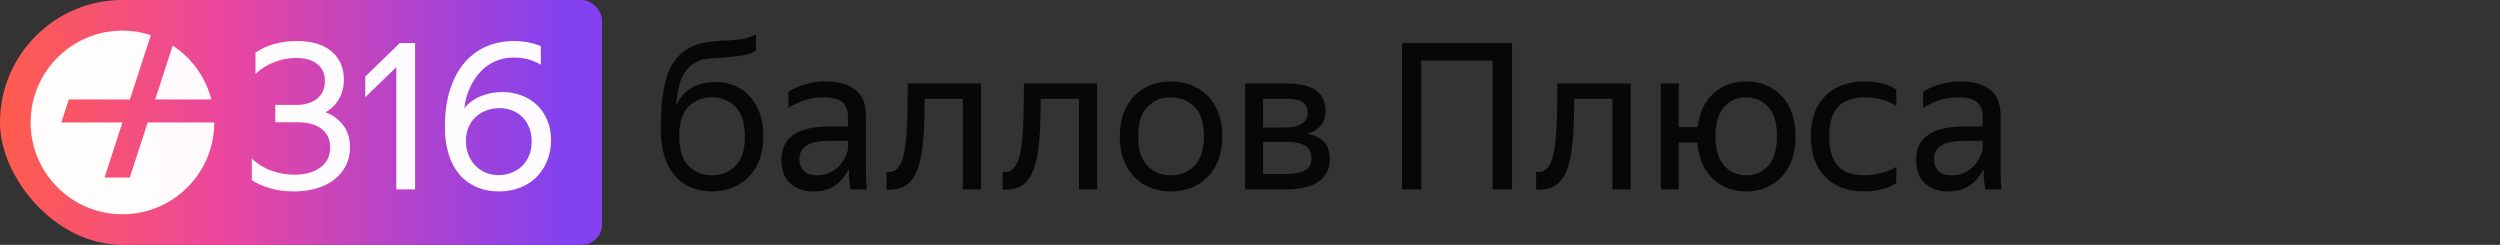 
<svg width="245" height="24" viewBox="0 0 245 24" xmlns="http://www.w3.org/2000/svg">
    <rect x="0" y="0" width="245" height="24" fill="#333333" stroke="none"/>
    <g transform="translate(0)">
        
<defs>
<linearGradient id="CashbackGradient" x2="55" gradientUnits="userSpaceOnUse">
<stop stop-color="#FF5C4D"/>
<stop offset="0.4" stop-color="#EB469F"/>
<stop offset="1" stop-color="#8341EF"/>
</linearGradient>
</defs>
        
<rect width="24" height="24" rx="12" fill="url(#CashbackGradient)" />
<rect x="10" width="49" height="24" rx="2" fill="url(#CashbackGradient)" />

        <g transform="translate(3, 3)">
<path fill="none" d="M9 18C13.971 18 18 13.971 18 9C18 4.029 13.971 0 9 0C4.029 0 0 4.029 0 9C0 13.971 4.029 18 9 18Z"/>
<path fill="rgba(255, 255, 255, 0.98)" fillOpacity="1" d="M18 9C18 13.971 13.971 18 9 18C4.029 18 0 13.971 0 9C0 4.029 4.029 0 9 0C9.971 0 10.906 0.154 11.783 0.438L9.731 6.75H3.741L3.009 9H9L7.245 14.4H9.72L11.475 9H18ZM17.716 6.75H12.206L13.924 1.465C15.774 2.676 17.15 4.551 17.716 6.75Z" fill-rule="evenodd" clip-rule="evenodd" />
</g>
        <path d="M26.98 11.98L26.98 10.28L29.06 10.28Q30.30 10.28 31.07 9.67Q31.84 9.06 31.84 7.94L31.84 7.94Q31.84 6.86 31.09 6.27Q30.34 5.68 29 5.68L29 5.68Q27.98 5.68 26.93 6.07Q25.88 6.46 25.04 7.24L25.04 7.24L25.04 5.16Q25.84 4.60 26.88 4.31Q27.92 4.02 29.10 4.02L29.10 4.02Q31.28 4.02 32.49 5.04Q33.70 6.06 33.70 7.78L33.70 7.78Q33.70 8.90 33.21 9.72Q32.72 10.54 31.90 11.00L31.90 11.00Q32.90 11.36 33.60 12.23Q34.30 13.10 34.30 14.44L34.30 14.44Q34.30 15.46 33.88 16.26Q33.46 17.06 32.73 17.62Q32 18.18 30.99 18.47Q29.98 18.76 28.80 18.76L28.80 18.76Q27.40 18.76 26.33 18.41Q25.26 18.06 24.68 17.66L24.68 17.66L24.68 15.54Q25.50 16.32 26.58 16.72Q27.66 17.12 28.84 17.12L28.84 17.12Q30.44 17.12 31.40 16.41Q32.36 15.70 32.36 14.44L32.36 14.44Q32.36 13.28 31.51 12.63Q30.66 11.98 29.10 11.98L29.10 11.98L26.98 11.98ZM40.68 18.56L38.84 18.56L38.84 6.58L35.80 9.52L35.80 7.50L39.18 4.22L40.68 4.22L40.68 18.56ZM54.00 13.74L54.00 13.74Q54.00 14.86 53.61 15.79Q53.22 16.72 52.55 17.38Q51.88 18.04 50.95 18.40Q50.02 18.76 48.94 18.76L48.94 18.76Q47.68 18.76 46.68 18.32Q45.68 17.88 45.00 17.07Q44.32 16.26 43.96 15.09Q43.60 13.92 43.60 12.46L43.60 12.46Q43.60 10.28 44.14 8.68Q44.68 7.08 45.60 6.05Q46.52 5.02 47.74 4.52Q48.96 4.02 50.32 4.02L50.32 4.02Q51.14 4.02 51.82 4.16Q52.50 4.30 53.00 4.52L53.00 4.52L53.00 6.34Q52.50 6.04 51.84 5.84Q51.18 5.64 50.36 5.64L50.36 5.64Q49.34 5.64 48.50 6.02Q47.66 6.40 47.04 7.08Q46.42 7.76 46.02 8.67Q45.62 9.58 45.50 10.62L45.50 10.62Q46.14 9.82 47.13 9.42Q48.12 9.02 49.22 9.02L49.22 9.02Q50.18 9.02 51.05 9.33Q51.92 9.64 52.57 10.24Q53.22 10.84 53.61 11.72Q54.00 12.60 54.00 13.74ZM48.86 17.16L48.86 17.16Q49.50 17.16 50.09 16.94Q50.68 16.72 51.13 16.30Q51.58 15.88 51.84 15.27Q52.10 14.66 52.10 13.86L52.10 13.86Q52.10 13.08 51.85 12.47Q51.60 11.86 51.16 11.44Q50.72 11.02 50.15 10.81Q49.58 10.60 48.96 10.60L48.96 10.60Q48.28 10.60 47.68 10.82Q47.08 11.04 46.63 11.45Q46.18 11.86 45.92 12.46Q45.66 13.06 45.66 13.82L45.66 13.82Q45.66 14.54 45.90 15.15Q46.14 15.76 46.57 16.21Q47.00 16.66 47.58 16.91Q48.16 17.16 48.86 17.16Z" fill="rgba(255, 255, 255, 0.98)" />
        <path d="M70.14 8.04L70.14 8.04Q71.46 8.04 72.51 8.66Q73.56 9.28 74.18 10.47Q74.80 11.66 74.80 13.36L74.80 13.36Q74.80 15.08 74.14 16.29Q73.48 17.50 72.34 18.13Q71.20 18.76 69.76 18.76L69.76 18.76Q68.30 18.76 67.17 18.09Q66.04 17.42 65.40 16.06Q64.76 14.70 64.76 12.60L64.76 12.60Q64.76 10.32 65.03 8.80Q65.30 7.28 65.88 6.31Q66.46 5.34 67.44 4.76L67.44 4.76Q67.92 4.48 68.44 4.32Q68.96 4.16 69.75 4.07Q70.54 3.98 71.78 3.94L71.78 3.94Q72.56 3.88 73.10 3.74Q73.64 3.60 74.08 3.36L74.08 3.36L74.08 4.96Q73.70 5.20 73.24 5.33Q72.78 5.46 71.96 5.54L71.96 5.54Q70.78 5.66 70.09 5.70Q69.40 5.74 68.98 5.82Q68.56 5.90 68.14 6.14L68.14 6.14Q67.28 6.62 66.84 7.57Q66.40 8.52 66.24 10.38L66.24 10.38Q67.28 8.04 70.14 8.04ZM69.76 17.18L69.76 17.18Q71.16 17.18 72.08 16.25Q73 15.32 73 13.36L73 13.36Q73 11.40 72.08 10.47Q71.16 9.54 69.76 9.54L69.76 9.54Q68.38 9.54 67.47 10.46Q66.56 11.38 66.56 13.30L66.56 13.30Q66.56 15.30 67.47 16.24Q68.38 17.18 69.76 17.18ZM80.62 9.54L80.62 9.54Q78.96 9.54 77.26 10.56L77.26 10.56L77.26 8.98Q78 8.52 78.97 8.25Q79.94 7.98 80.86 7.98L80.86 7.98Q82.82 7.98 83.84 8.80Q84.86 9.62 84.86 11.30L84.86 11.30L84.86 16.88Q84.86 17.22 84.89 17.75Q84.92 18.28 84.96 18.56L84.96 18.56L83.36 18.56Q83.30 18.28 83.25 17.77Q83.20 17.26 83.20 16.88L83.20 16.88L83.18 16.58Q82.94 17.06 82.52 17.57Q82.10 18.08 81.41 18.42Q80.72 18.76 79.70 18.76L79.70 18.76Q78.30 18.76 77.44 17.96Q76.58 17.16 76.58 15.70L76.58 15.70Q76.58 14.00 77.78 13.20Q78.98 12.40 81.16 12.40L81.16 12.40L83.10 12.40L83.10 11.54Q83.10 10.46 82.54 10.00Q81.98 9.54 80.62 9.54ZM83.10 14.56L83.10 14.56L83.10 13.80L81.34 13.80Q79.76 13.80 79.05 14.26Q78.34 14.72 78.34 15.60L78.34 15.60Q78.34 16.30 78.77 16.74Q79.20 17.18 80.08 17.18L80.08 17.18Q80.90 17.18 81.48 16.85Q82.06 16.52 82.42 16.05Q82.78 15.58 82.94 15.16Q83.10 14.74 83.10 14.56ZM86.88 18.58L86.88 16.84Q88.08 17.02 88.52 15.34L88.52 15.34Q88.68 14.74 88.78 13.83Q88.88 12.92 88.92 11.55Q88.96 10.18 88.96 8.18L88.96 8.18L96.14 8.18L96.14 18.56L94.36 18.56L94.36 9.68L90.62 9.68Q90.60 12.06 90.49 13.49Q90.38 14.92 90.14 15.88L90.14 15.88Q89.76 17.38 88.98 18.02Q88.20 18.66 86.88 18.58L86.88 18.58ZM98.26 18.58L98.26 16.84Q99.46 17.02 99.90 15.34L99.90 15.34Q100.06 14.74 100.16 13.83Q100.26 12.92 100.30 11.55Q100.34 10.18 100.34 8.18L100.34 8.18L107.52 8.18L107.52 18.56L105.74 18.56L105.74 9.68L102.00 9.68Q101.98 12.06 101.87 13.49Q101.76 14.92 101.52 15.88L101.52 15.88Q101.14 17.38 100.36 18.02Q99.58 18.66 98.26 18.58L98.26 18.58ZM114.74 18.76L114.74 18.76Q113.32 18.76 112.19 18.13Q111.06 17.50 110.40 16.29Q109.74 15.08 109.74 13.36L109.74 13.36Q109.74 11.64 110.40 10.44Q111.06 9.24 112.19 8.61Q113.32 7.98 114.74 7.98L114.74 7.98Q116.18 7.98 117.32 8.61Q118.46 9.24 119.12 10.44Q119.78 11.64 119.78 13.36L119.78 13.36Q119.78 15.08 119.12 16.29Q118.46 17.50 117.32 18.13Q116.18 18.76 114.74 18.76ZM114.74 17.18L114.74 17.18Q116.14 17.18 117.06 16.25Q117.98 15.32 117.98 13.36L117.98 13.36Q117.98 11.40 117.06 10.47Q116.14 9.54 114.74 9.54L114.74 9.54Q113.36 9.54 112.45 10.47Q111.54 11.40 111.54 13.36L111.54 13.36Q111.54 15.32 112.45 16.25Q113.36 17.18 114.74 17.18ZM126.06 18.56L126.06 18.56L122.02 18.56L122.02 8.18L126.10 8.18Q127.96 8.18 128.93 8.83Q129.90 9.48 129.90 10.86L129.90 10.86Q129.90 11.76 129.43 12.32Q128.96 12.88 128.10 13.12L128.10 13.12Q130.32 13.48 130.32 15.58L130.32 15.58Q130.32 16.64 129.77 17.30Q129.22 17.96 128.26 18.26Q127.30 18.56 126.06 18.56ZM126.08 9.68L126.08 9.68L123.78 9.68L123.78 12.50L125.94 12.50Q126.94 12.50 127.55 12.14Q128.16 11.78 128.16 11.10L128.16 11.10Q128.16 10.28 127.62 9.98Q127.08 9.68 126.08 9.68ZM126.04 13.90L126.04 13.90L123.78 13.90L123.78 17.06L126.04 17.06Q127.16 17.06 127.84 16.73Q128.52 16.40 128.52 15.52L128.52 15.52Q128.52 14.64 127.90 14.27Q127.28 13.90 126.04 13.90ZM137.40 18.56L137.40 4.22L148.18 4.22L148.18 18.56L146.28 18.56L146.28 5.94L139.28 5.94L139.28 18.56L137.40 18.56ZM150.54 18.58L150.54 16.84Q151.74 17.02 152.18 15.34L152.18 15.34Q152.34 14.74 152.44 13.83Q152.54 12.92 152.58 11.55Q152.62 10.18 152.62 8.18L152.62 8.18L159.80 8.18L159.80 18.56L158.02 18.56L158.02 9.68L154.28 9.68Q154.26 12.06 154.15 13.49Q154.04 14.92 153.80 15.88L153.80 15.88Q153.42 17.38 152.64 18.02Q151.86 18.66 150.54 18.58L150.54 18.58ZM171.12 18.76L171.12 18.76Q169.84 18.76 168.80 18.20Q167.76 17.64 167.11 16.57Q166.46 15.50 166.34 13.96L166.34 13.96L164.52 13.96L164.52 18.56L162.76 18.56L162.76 8.18L164.52 8.18L164.52 12.46L166.38 12.46Q166.54 11.02 167.19 10.02Q167.84 9.02 168.86 8.50Q169.88 7.98 171.12 7.98L171.12 7.98Q172.50 7.98 173.60 8.61Q174.70 9.24 175.33 10.44Q175.96 11.64 175.96 13.36L175.96 13.36Q175.96 15.08 175.33 16.29Q174.70 17.50 173.60 18.13Q172.50 18.76 171.12 18.76ZM171.12 17.18L171.12 17.18Q172.42 17.18 173.28 16.25Q174.14 15.32 174.14 13.36L174.14 13.36Q174.14 11.40 173.28 10.47Q172.42 9.54 171.12 9.54L171.12 9.54Q169.84 9.54 168.98 10.47Q168.12 11.40 168.12 13.36L168.12 13.36Q168.12 15.32 168.98 16.25Q169.84 17.18 171.12 17.18ZM182.68 18.76L182.68 18.76Q180.26 18.76 178.86 17.33Q177.46 15.90 177.46 13.36L177.46 13.36Q177.46 10.82 178.88 9.40Q180.30 7.98 182.76 7.98L182.76 7.98Q183.70 7.98 184.52 8.19Q185.34 8.40 185.84 8.80L185.84 8.80L185.84 10.38Q184.48 9.54 182.78 9.54L182.78 9.54Q180.98 9.54 180.12 10.49Q179.26 11.44 179.26 13.36L179.26 13.36Q179.26 15.28 180.09 16.23Q180.92 17.18 182.68 17.18L182.68 17.18Q184.38 17.18 185.84 16.36L185.84 16.36L185.84 17.94Q184.54 18.76 182.68 18.76ZM191.82 9.54L191.82 9.54Q190.16 9.54 188.46 10.56L188.46 10.56L188.46 8.98Q189.20 8.52 190.17 8.25Q191.14 7.98 192.06 7.98L192.06 7.98Q194.02 7.98 195.04 8.80Q196.06 9.62 196.06 11.30L196.06 11.30L196.06 16.88Q196.06 17.22 196.09 17.75Q196.12 18.28 196.16 18.56L196.16 18.56L194.56 18.56Q194.50 18.28 194.45 17.77Q194.40 17.26 194.40 16.88L194.40 16.88L194.38 16.58Q194.14 17.06 193.72 17.57Q193.30 18.08 192.61 18.42Q191.92 18.76 190.90 18.76L190.90 18.76Q189.50 18.76 188.64 17.96Q187.78 17.16 187.78 15.70L187.78 15.70Q187.78 14.00 188.98 13.20Q190.18 12.40 192.36 12.40L192.36 12.40L194.30 12.40L194.30 11.54Q194.30 10.46 193.74 10.00Q193.18 9.54 191.82 9.54ZM194.30 14.56L194.30 14.56L194.30 13.80L192.54 13.80Q190.96 13.80 190.25 14.26Q189.54 14.72 189.54 15.60L189.54 15.60Q189.54 16.30 189.97 16.74Q190.40 17.18 191.28 17.18L191.28 17.18Q192.10 17.18 192.68 16.85Q193.26 16.52 193.62 16.05Q193.98 15.58 194.14 15.16Q194.30 14.74 194.30 14.56Z" fill="rgba(0, 0, 0, 0.86)" />
    </g>
</svg>
    